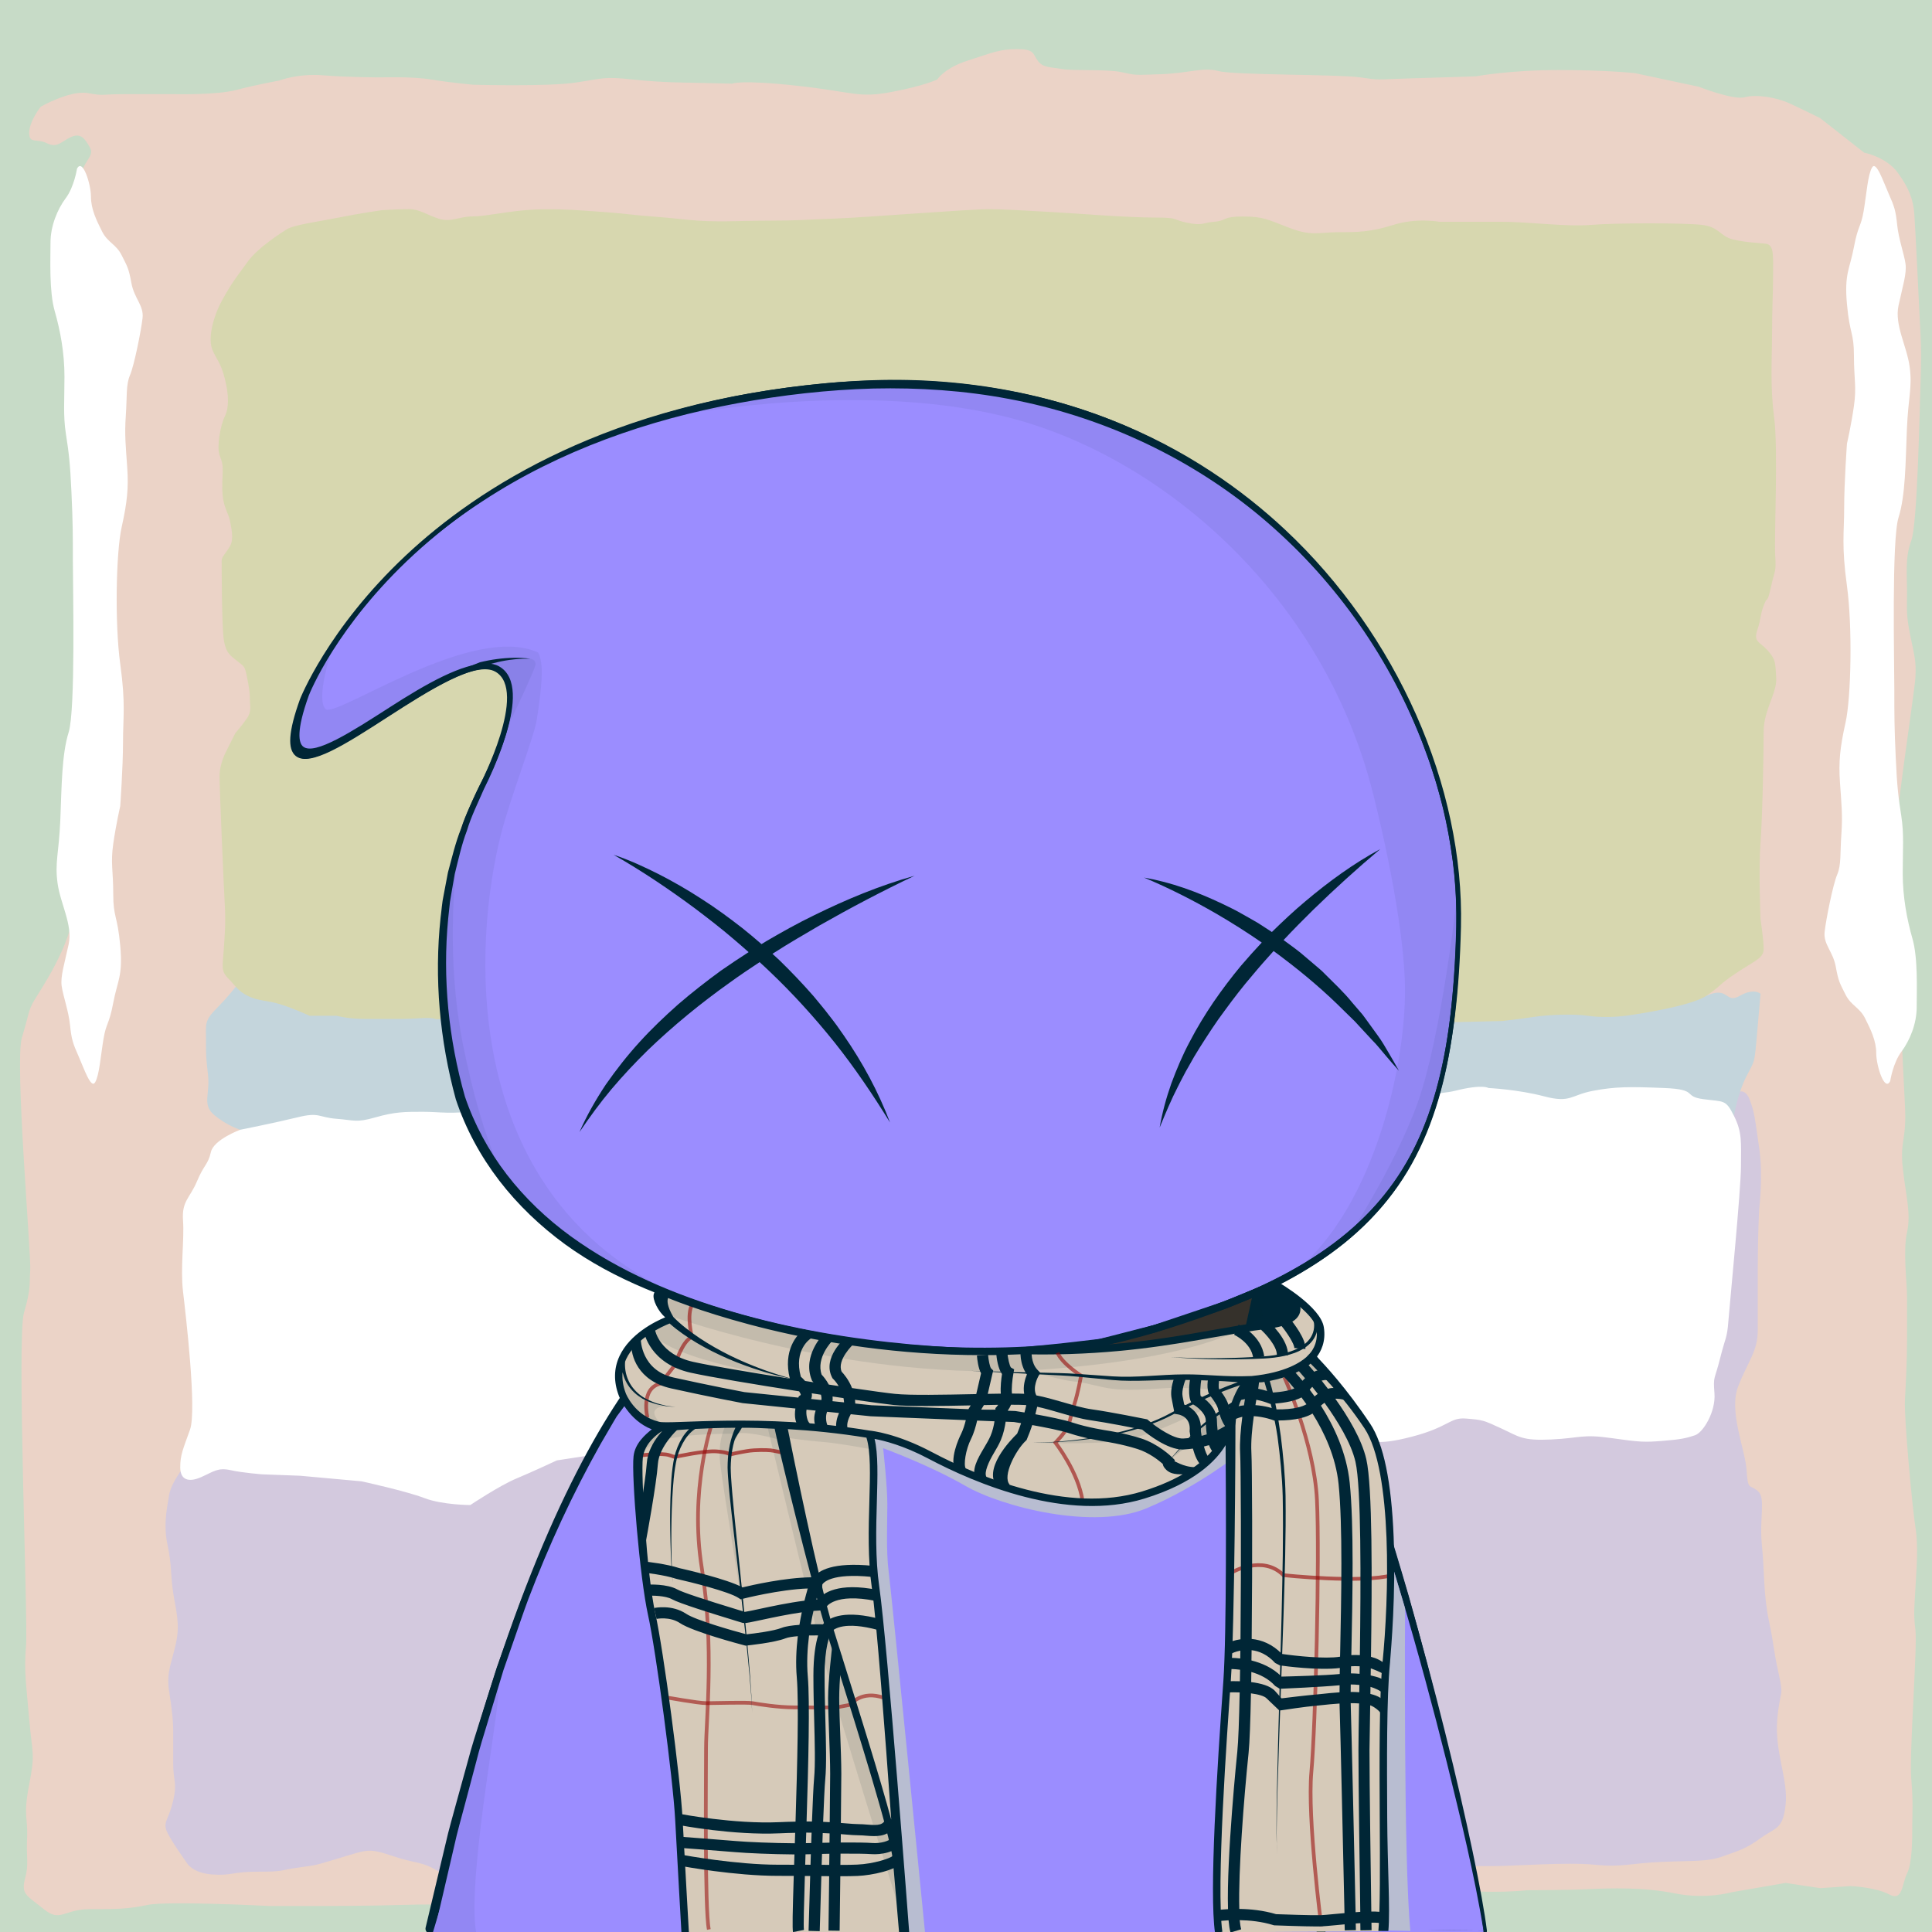 <svg xmlns="http://www.w3.org/2000/svg" xmlns:xlink="http://www.w3.org/1999/xlink" version="1.2" viewBox="0 0 520 520" fill="none">
<!-- Background / Rothko 2 --> <style type="text/css">
	.style-Background0{fill:#C7DBC7;}
	.style-Background1{fill:#EBD3C7;}
	.style-Background2{fill:#D3C9DE;}
	.style-Background3{fill:#C4D5DC;}
	.style-Background4{fill:#FFFFFF;}
	.style-Background5{fill:#D7D7AF;}
</style>
<g id="Слой_8">
</g>
<g id="Слой_7">
	<g>
		<rect x="-0.31" y="-2.25" class="style-Background0" width="522.57" height="524.83"/>
		<path class="style-Background1" d="M10.96,28.72c0,0,7.88-4.5,12.67-3.66s3.1,0.28,9.85,0.28s13.8,0,13.8,0s10.98,0.28,16.33-1.13
			s11.54-2.53,11.54-2.53s5.07-1.97,11.83-1.41s15.49,0.56,15.49,0.56s8.45-0.28,13.51,0.56c5.07,0.84,11.26,1.41,11.26,1.41
			s19.99,0.56,27.59-0.56c7.6-1.13,7.6-1.69,15.49-0.84s14.92,0.84,14.92,0.84l11.83,0.28c0,0,1.97-1.13,17.46,0.56
			s16.33,3.38,25.34,1.69c9.01-1.69,12.39-3.38,12.39-3.38s1.97-3.1,8.17-5.07s8.45-3.1,13.23-3.1c4.79,0,4.22,1.13,5.63,3.1
			s3.38,1.69,6.48,2.25c3.1,0.56,12.11,0,16.05,0.84s3.1,0.84,10.7,0.56c7.6-0.28,11.26-1.97,15.49-0.84
			c4.22,1.13,32.1,0.84,38.01,1.69c5.91,0.84,3.66,0.56,13.51,0.28c9.85-0.28,17.74-0.56,17.74-0.56s9.01-1.69,22.24-1.69
			s20.55,0.84,20.55,0.84l17.18,3.66c0,0,9.29,3.66,12.39,2.82s8.45,0,12.11,1.69s8.17,3.94,8.17,3.94l11.83,9.29
			c0,0,5.91,1.13,9.01,5.35s4.22,7.32,4.5,11.26s1.13,21.68,1.41,27.31c0.28,5.63,0.56,8.73,0.28,17.18s-0.84,38.86-2.53,43.36
			c-1.69,4.5-1.13,9.01-1.13,13.8s-0.28,5.91,0.84,11.54c1.13,5.63,1.69,7.04,1.41,11.54c-0.28,4.5-6.19,41.95-5.63,48.15
			c0.56,6.19,0.84,13.23,0.84,18.3s1.41,38.86,1.97,48.43s-1.41,9.57-0.56,17.18s2.25,12.11,1.13,17.18c-1.13,5.07,0,13.51,0,17.46
			s0,6.48,0,11.54c0,5.07-0.28,11.26-0.56,16.05c-0.28,4.79,1.97,29,2.82,34.35c0.84,5.35,0.28,10.98,0,16.33s-0.56,6.76,0,11.26
			c0.56,4.5-1.69,33.22-1.13,39.98c0.56,6.76,0.28,9.01,0.28,12.67s0,10.14-1.41,12.95c-1.41,2.82-1.13,7.6-4.79,5.63
			c-3.66-1.97-10.42-2.25-10.42-2.25l-8.17,0.56l-9.29-1.41l-14.64,2.53c0,0-6.76,1.97-15.2,0.28s-17.18-1.41-23.37-1.13
			s-16.33,0.28-16.33,0.28s-9.57,1.13-20.84-0.28s-23.65-1.41-23.65-1.41s-18.3,3.1-27.03,4.5c-8.73,1.41-11.54,1.13-19.71,0.56
			c-8.17-0.56-8.73-0.56-16.05-0.56s-4.5-0.84-14.08-0.56s-20.27,1.41-20.27,1.41s-45.61,1.97-50.4,1.97s-11.26,0-21.96,0
			s-23.09,0.84-29,0.84c-5.91,0-24.5,0.84-36.04-0.84s-12.67-1.97-22.81-1.69C99.08,513,86.69,513,86.69,513H72.62
			c0,0-27.59-1.41-32.94-0.28c-5.35,1.13-8.45,1.13-15.49,1.13s-7.88,3.66-12.39,0s-6.19-3.94-5.07-8.17
			c1.13-4.22,0.28-5.35,0.56-10.98s-1.13-5.63,0.56-14.36s0.84-7.88,0-17.74s-1.41-12.67-0.84-19.71
			c0.56-7.04-2.53-82.78-0.56-89.54c1.97-6.76,1.41-7.6,1.69-11.54c0.28-3.94-4.22-56.03-2.25-62.51c1.97-6.48,1.69-7.32,3.38-10.14
			c1.69-2.82,10.14-15.2,10.42-24.21s3.94-75.46,3.94-75.46l-0.28-80.53c0,0-2.82-34.63-1.97-40.26s4.22-6.48,2.82-9.01
			c-1.41-2.53-2.53-3.94-5.07-2.82s-3.66,3.1-6.48,1.69s-4.79,0.28-4.79-2.82S10.96,28.72,10.96,28.72z"/>
		<path class="style-Background2" d="M51.88,391.93c0,0-5.63,6.01-6.38,10.51c-0.75,4.5-1.5,8.26-0.38,13.51c1.13,5.26,0.75,7.88,1.5,12.76
			c0.75,4.88,1.88,8.26,0.75,13.51c-1.13,5.26-2.63,7.88-1.88,12.76c0.75,4.88,1.13,7.88,1.13,11.26c0,3.38,0,4.13,0,8.63
			c0,4.5,1.13,4.88,0,9.76c-1.13,4.88-2.63,5.63-1.88,7.88c0.75,2.25,5.63,9.01,5.63,9.01s1.5,2.63,6.76,3
			c5.26,0.38,5.26-0.75,12.39-0.75s5.63-0.38,10.89-1.13c5.26-0.75,3.75-0.38,11.26-2.63c7.51-2.25,7.51-2.63,14.27-0.38
			s7.51,1.13,12.76,4.5s0.38,2.25,12.01,4.5c11.64,2.25,12.39,3,21.02,1.88c8.63-1.13,6.01-1.13,13.51-0.75
			c7.51,0.38,16.52,0.38,16.52,0.38s9.01-1.13,18.77-1.13c9.76,0,8.63-1.13,19.52,0c10.89,1.13,13.14,0.75,22.15,0.38
			c9.01-0.38,12.01,1.88,18.77-1.13c6.76-3,10.89-5.26,10.89-5.26s0.38-4.5,8.63-4.5s12.01-1.88,15.77,0.38
			c3.75,2.25,3,4.5,9.76,5.26c6.76,0.75,7.88,0.38,18.02,1.13c10.14,0.75,14.27,1.88,20.65,0c6.38-1.88,7.13-3.75,12.01-4.13
			c4.88-0.38,4.88-0.75,12.39,0c7.51,0.75,15.02,1.13,15.02,1.13s10.89,0,17.27,0s20.27-1.13,27.78-0.38s9.39-0.38,18.02-0.75
			c8.63-0.38,12.39,0,16.52-1.5s6.01-1.88,10.14-4.88s6.01-2.25,6.76-9.01c0.75-6.76-3-14.27-2.25-22.9
			c0.75-8.63,1.88-5.63,0.38-12.39c-1.5-6.76-1.13-7.13-2.63-14.27s-1.13-12.76-1.88-20.27c-0.75-7.51,1.13-12.76-1.13-14.64
			s-2.63,0-3-5.63c-0.38-5.63-4.88-15.77-2.25-22.52c2.63-6.76,5.26-9.39,5.26-15.02s0-7.88,0-16.52c0-8.63,0.38-16.14,0.38-16.14
			s1.13-9.01,0-16.52c-1.13-7.51-1.13-9.39-2.63-13.14s-4.5-1.88-6.01,1.88c-1.5,3.75-22.52,81.46-22.52,81.46l-93.48-1.5
			l-229.75-4.88L51.88,391.93z"/>
		<path class="style-Background3" d="M66.7,261.29c0,0-3.94,5.63-7.88,9.57s-3.38,4.5-3.38,9.01c0,4.5,0,4.5,0.56,9.57
			c0.56,5.07-1.69,7.88,1.69,10.7c3.38,2.82,6.95,3.94,6.95,3.94l266.73,21.4l135.34-25.15c0,0,0.94-5.82,3.19-10.32
			c2.25-4.5,2.25-3.38,2.82-9.57c0.56-6.19,1.13-12.95,1.13-12.95s-1.69-1.69-5.63,0.56c-3.94,2.25-2.82-2.82-9.01,0
			c-6.19,2.82-99.67,3.94-99.67,3.94s-24.78,5.63-29.85,5.63c-5.07,0-11.26,0.56-20.27,0c-9.01-0.56-10.7,0-21.4-0.56
			c-10.7-0.56-29.85-2.25-29.85-2.25l-81.09-11.83L66.7,261.29z"/>
		<path class="style-Background4" d="M20.72,45.42c0,0-0.75,4.88-3,7.88s-4.13,7.51-4.13,12.01s-0.38,13.14,1.13,18.4s2.63,11.26,2.63,17.64
			s-0.38,10.51,0.38,15.39c0.75,4.88,1.13,7.51,1.5,15.77c0.38,8.26,0.38,11.26,0.38,18.4c0,7.13,0.75,40.17-1.13,46.18
			c-1.88,6.01-1.88,14.64-2.25,23.65c-0.38,9.01-1.5,11.26-0.75,16.89c0.75,5.63,4.13,11.26,3,16.52
			c-1.13,5.26-2.25,8.63-1.88,11.26s1.88,6.76,2.25,10.51c0.38,3.75,0.75,4.88,2.25,8.26c1.5,3.38,3.38,9.01,4.5,7.13
			c1.13-1.88,1.5-7.13,2.25-11.64s1.5-3.75,2.63-9.76c1.13-6.01,2.63-7.13,1.88-15.39c-0.75-8.26-1.88-7.51-1.88-13.89
			s-0.75-8.26,0-13.51s1.88-10.14,1.88-10.14s0.75-10.51,0.75-17.27s0.75-10.14-0.75-21.02s-1.13-30.03,0.38-36.79
			c1.5-6.76,1.88-10.51,1.5-16.14c-0.38-5.63-0.75-8.63-0.38-13.89s0-8.26,1.13-10.89c1.13-2.63,3-12.01,3.38-15.39
			s-2.25-5.26-3-9.39c-0.75-4.13-1.13-4.5-2.63-7.51c-1.5-3-3.75-3.38-5.26-6.38s-3-6.01-3-9.39S22.22,42.42,20.72,45.42z"/>
		<path class="style-Background4" d="M508.75,290.97c0,0,0.75-4.88,3-7.88c2.25-3,4.13-7.51,4.13-12.01s0.38-13.14-1.13-18.4
			c-1.5-5.26-2.63-11.26-2.63-17.64s0.38-10.51-0.38-15.39c-0.75-4.88-1.13-7.51-1.5-15.77c-0.38-8.26-0.38-11.26-0.38-18.4
			s-0.75-40.17,1.13-46.18c1.88-6.01,1.88-14.64,2.25-23.65s1.5-11.26,0.75-16.89c-0.75-5.63-4.13-11.26-3-16.52
			c1.13-5.26,2.25-8.63,1.88-11.26c-0.38-2.63-1.88-6.76-2.25-10.51c-0.38-3.75-0.75-4.88-2.25-8.26s-3.38-9.01-4.5-7.13
			c-1.13,1.88-1.5,7.13-2.25,11.64s-1.5,3.75-2.63,9.76c-1.13,6.01-2.63,7.13-1.88,15.39s1.88,7.51,1.88,13.89
			c0,6.38,0.75,8.26,0,13.51c-0.75,5.26-1.88,10.14-1.88,10.14s-0.75,10.51-0.75,17.27s-0.75,10.14,0.75,21.02
			s1.13,30.03-0.38,36.79s-1.88,10.51-1.5,16.14c0.38,5.63,0.75,8.63,0.38,13.89c-0.38,5.26,0,8.26-1.13,10.89
			c-1.13,2.63-3,12.01-3.38,15.39c-0.38,3.38,2.25,5.26,3,9.39c0.75,4.13,1.13,4.5,2.63,7.51c1.5,3,3.75,3.38,5.26,6.38
			c1.5,3,3,6.01,3,9.39C504.99,286.84,507.25,293.98,508.75,290.97z"/>
		<path class="style-Background5" d="M76.84,61.94c0,0-7.32,4.5-10.14,8.45c-2.82,3.94-3.94,5.07-6.76,10.14S56,91.23,57.13,94.04
			s2.25,3.38,3.38,7.88c1.13,4.5,1.13,7.88,0,10.14c-1.13,2.25-2.25,8.17-1.41,10.42c0.84,2.25,0.84,2.82,0.84,4.5
			c0,1.69-0.28,3.38,0,6.48s1.69,5.07,1.97,6.76s1.13,4.79,0,6.76c-1.13,1.97-2.25,2.82-2.25,3.94c0,1.13,0,17.18,0.56,21.12
			c0.56,3.94,1.97,4.5,3.66,5.91c1.69,1.41,1.97,1.13,2.53,3.94c0.56,2.82,0.84,4.22,0.84,6.19s0.56,3.38-0.84,5.35
			s-3.1,3.94-3.1,3.94l-2.53,5.07c0,0-1.69,3.1-1.69,6.48c0,3.38,1.13,29.85,1.41,34.63c0.28,4.79,0,7.88-0.28,12.11
			s-0.84,5.63,1.13,7.6s2.53,3.38,5.35,4.79c2.82,1.41,5.07,1.13,8.73,2.25c3.66,1.13,7.88,3.1,7.88,3.1h7.32
			c0,0,2.82,0.84,7.6,0.84s6.76,0,10.14,0s7.32-0.56,8.73,0s25.06-1.97,31.82-0.56c6.76,1.41,17.74,1.41,17.74,1.41h16.05
			c0,0,44.77,1.69,52.09,1.13c7.32-0.56,12.11-0.84,17.74-1.13s10.98-0.56,19.43-0.56c8.45,0,23.09-0.28,23.09-0.28
			s15.49-0.56,25.62-0.56c10.14,0,13.8-0.84,22.52,0.28c8.73,1.13,6.48,3.38,16.89,2.25c10.42-1.13,17.74-1.13,17.74-1.13h14.92
			l11.54-0.28c0,0,5.07-0.56,8.73-1.13c3.66-0.56,10.42-0.84,14.36-0.28c3.94,0.56,7.88,0.28,10.14,0
			c2.25-0.28,17.46-2.53,21.68-5.35c4.22-2.82,3.1-2.82,8.17-6.19c5.07-3.38,7.32-3.94,7.32-6.48c0-2.53-0.84-7.88-0.84-7.88
			s-0.56-13.23,0-20.84s0.84-24.21,0.84-29.85c0-5.63,3.66-10.42,3.38-14.36c-0.28-3.94,0-4.79-2.25-7.32
			c-2.25-2.53-3.94-2.25-2.82-5.63c1.13-3.38,0.56-3.38,1.69-6.48c1.13-3.1,0.84,0,1.97-5.07c1.13-5.07,1.41-3.66,1.13-8.73
			c-0.28-5.07,0.84-28.44-0.28-36.88s-0.56-15.77-0.56-22.52c0-6.76,0.28-10.98,0.28-16.05c0-5.07,0.28-7.88-1.97-8.17
			c-2.25-0.28-5.07-0.28-8.73-1.13c-3.66-0.84-3.66-3.38-8.45-3.94c-4.79-0.56-23.09-0.56-29.85,0c-6.76,0.56-16.61-0.84-24.21-0.84
			s-16.61,0-16.61,0s-6.19-1.13-12.39,0.84c-6.19,1.97-9.85,1.97-14.92,1.97c-5.07,0-7.04,1.13-12.95-1.13
			c-5.91-2.25-7.04-3.1-12.67-3.1s-4.22,1.13-7.6,1.41c-3.38,0.28-3.1,1.13-7.32,0.28c-4.22-0.84-1.97-1.41-8.73-1.41
			c-6.76,0-17.74-0.84-17.74-0.84s-20.84-1.41-26.75-1.41s-33.51,2.25-41.67,2.53c-8.17,0.28-9.57,0.56-17.74,0.56
			c-8.17,0-14.64,0.56-22.24-0.28c-7.6-0.84-10.42-0.84-15.2-1.41c-4.79-0.56-14.08-1.13-14.08-1.13s-7.88-0.56-14.08,0
			c-6.19,0.56-10.98,1.69-14.36,1.69s-5.63,1.69-9.01,0.56s-5.07-2.53-7.88-2.53s-7.32,0.28-7.32,0.28s-5.91,0.84-11.54,1.97
			C85.57,59.69,78.53,60.54,76.84,61.94z"/>
		<path class="style-Background4" d="M64.64,304.08c0,0-7.13,2.63-7.88,6.01c-0.75,3.38-1.88,3.38-3.75,7.88c-1.88,4.5-4.13,5.26-3.75,10.51
			s-0.75,12.76,0,19.15c0.75,6.38,3.75,31.91,1.88,37.17c-1.88,5.26-2.63,6.76-2.63,10.14s2.25,4.13,5.63,2.63
			c3.38-1.5,4.5-2.63,7.88-1.88c3.38,0.75,8.63,1.13,8.63,1.13l10.14,0.38l16.52,1.5c0,0,12.01,2.63,16.89,4.5
			c4.88,1.88,12.39,1.88,12.39,1.88s7.88-5.26,12.39-7.13c4.5-1.88,10.89-4.88,10.89-4.88l9.76-1.5c0,0,0.38,2.25,10.14,1.13
			c9.76-1.13,11.64-2.63,16.14-1.13s7.51,1.88,12.01,2.25c4.5,0.38,22.9,3,29.66,1.5c6.76-1.5,7.88-0.75,12.76-3
			c4.88-2.25,7.51-3,12.01-4.5s12.39-3,16.52-2.63c4.13,0.38,4.13,0,13.51,0.38c9.39,0.38,9.39,0.38,22.52,0.38
			c13.14,0,10.14-2.25,21.02,0c10.89,2.25,12.76,4.5,20.65,3.75c7.88-0.75,4.88-1.5,14.27-1.88c9.39-0.38,9.01,1.5,19.15-1.13
			c10.14-2.63,10.14-5.26,14.64-4.88c4.5,0.38,4.5,0.38,9.39,2.63c4.88,2.25,5.63,3.38,13.51,3c7.88-0.38,8.26-1.5,16.14-0.38
			c7.88,1.13,9.01,1.13,13.89,0.75c4.88-0.38,6.38-0.75,8.63-1.5s5.63-6.38,5.26-11.26c-0.38-4.88,0-3.38,1.5-9.39
			c1.5-6.01,1.88-5.26,2.25-10.14c0.38-4.88,3.38-35.29,3.38-41.67s0.38-9.01-1.88-13.51c-2.25-4.5-2.63-3.75-8.26-4.5
			s-1.13-2.63-10.51-3c-9.39-0.38-13.14-0.38-19.15,0.75c-6.01,1.13-6.01,3.38-13.14,1.5c-7.13-1.88-15.02-2.25-15.02-2.25
			s-1.5-1.13-9.01,0.75c-7.51,1.88-30.03,0.75-36.42,1.13c-6.38,0.38-16.14,1.88-21.02,0.38s-9.39-1.88-12.76-0.38
			s-8.26,1.88-11.64,1.5c-3.38-0.38-9.76-1.88-9.76-1.88s-12.01-0.38-16.52,0.38c-4.5,0.75-10.51,0.75-14.27,1.13
			c-3.75,0.38-16.52,0-23.65,0c-7.13,0-12.01,0.38-21.4,0c-9.39-0.38-11.64-1.5-19.9,0.75c-8.26,2.25-13.51,3.38-17.27,3.38
			s-8.26-0.38-12.76-0.75c-4.5-0.38-21.77-2.25-28.91-0.75c-7.13,1.5-4.5-0.75-14.64,0.38c-10.14,1.13-12.01,0.38-16.89,0.38
			c-4.88,0-7.51,0-12.76,1.5c-5.26,1.5-5.63,0.75-10.51,0.38c-4.88-0.38-4.5-1.88-10.51-0.38
			C74.02,302.21,64.64,304.08,64.64,304.08z"/>
	</g>
</g>


<!-- Type / Violet Body --> <path d="M399.34 520.56L115.79 519.97C115.53 519.97 115.28 519.85 115.12 519.65C114.96 519.45 114.89 519.18 114.95 518.93C146.9 373.14 188.1 352.75 189.84 351.95C189.94 351.9 190.06 351.87 190.17 351.87L337.22 347.77C337.3 347.76 337.43 347.78 337.52 347.82C338.16 348.04 353.31 353.7 367.93 394.63C383.16 437.26 397.96 501.19 400.2 519.6C400.23 519.85 400.15 520.09 399.99 520.27C399.82 520.45 399.58 520.56 399.34 520.56ZM116.85 518.26L398.36 518.84C395.76 499.32 381.24 437.01 366.31 395.2C352.74 357.21 338.58 350.15 337.08 349.49L190.41 353.58C187.69 355.04 147.59 378.75 116.85 518.26Z" fill="#002636"/>
<path d="M399.34 519.7C397 500.37 381.76 435.92 367.12 394.91C352.47 353.9 337.24 348.63 337.24 348.63L190.19 352.73C190.19 352.73 148.01 372.06 115.79 519.11L399.34 519.7Z" fill="#9B8DFF"/>
<path d="M397.72 508.23C397.06 504.42 396.32 500.64 395.57 496.85C394.04 489.28 392.42 481.73 390.66 474.21C387.12 459.18 383.29 444.22 379.1 429.35C376.94 421.93 374.75 414.52 372.36 407.17C370.01 399.81 367.49 392.49 364.57 385.29C361.64 378.11 358.29 371.06 354.07 364.47C351.98 361.17 349.63 358.02 347.01 355.08C345.68 353.62 344.3 352.21 342.76 350.94C341.2 349.65 339.69 348.48 337.59 347.58C337.49 347.54 337.38 347.51 337.26 347.52H337.2C312.69 348.2 288.19 349.19 263.69 350.02C251.44 350.47 239.19 350.88 226.93 351.24C214.68 351.61 202.43 352.04 190.17 352.29H190.15C190.1 352.29 190.05 352.3 190 352.33C188.22 353.29 186.66 354.44 185.14 355.68L182.91 357.58C182.2 358.24 181.52 358.94 180.82 359.62C180.14 360.31 179.41 360.97 178.77 361.69L176.85 363.88L174.93 366.07C174.31 366.82 173.74 367.6 173.14 368.36C171.97 369.91 170.75 371.42 169.62 372.99L166.37 377.81L164.74 380.22C164.22 381.04 163.74 381.88 163.24 382.71L160.27 387.71C152.59 401.18 146.31 415.38 140.61 429.77C139.21 433.38 137.97 437.05 136.64 440.68L134.67 446.14L133.69 448.87L132.81 451.64L129.31 462.71C128.14 466.4 126.95 470.08 125.97 473.83L122.88 485.02C121.88 488.76 120.77 492.47 119.93 496.25L114.55 518.84C114.53 518.93 114.52 519.03 114.52 519.12C114.52 519.8 115.07 520.36 115.75 520.37H115.78C132.24 520.07 151.62 520.35 186.94 520.57C210.64 520.72 234.41 520.65 258.04 520.48L399.43 519.78C399.03 515.84 398.39 512.02 397.72 508.23ZM257.08 518.33C233.46 518.06 209.96 518.07 186.41 517.94C163.39 517.82 140.4 517.83 117.37 517.85L122.26 496.83C123.08 493.06 124.16 489.35 125.14 485.62L128.11 474.43C129.04 470.68 130.19 467 131.32 463.31L134.68 452.24L135.52 449.47L136.47 446.74L138.37 441.28C139.65 437.64 140.86 433.98 142.21 430.37C147.71 415.97 154.06 402.17 161.61 388.72L164.52 383.73C165.01 382.9 165.48 382.06 165.99 381.24L171.09 374.37C172.2 372.8 174.06 370.75 175.21 369.21C175.8 368.45 176.36 367.66 176.97 366.92L178.86 364.74L180.75 362.56C181.39 361.84 182.09 361.19 182.76 360.5C183.44 359.83 184.11 359.13 184.8 358.47L186.97 356.59C188.43 355.37 190.55 354.68 192.16 353.79L192.89 353.47C205.14 353.04 214.75 352.48 227 352.16C239.25 351.84 251.51 351.56 263.77 351.33C288.2 350.8 312.7 350.17 337.12 349.49C338.54 350.13 340.03 351.5 341.37 352.65C342.8 353.84 344.12 355.2 345.38 356.6C347.87 359.43 350.14 362.5 352.17 365.72C356.29 372.13 359.66 379.05 362.58 386.13C365.5 393.22 368.05 400.48 370.44 407.81C372.87 415.12 375.1 422.5 377.29 429.88C381.66 444.66 385.71 459.55 389.45 474.51C391.28 482 393.15 489.48 394.83 497.01C396.51 504.49 398.1 512.18 399.28 519.61L257.08 518.33Z" fill="#002636"/>
<path opacity="0.06" d="M185.38 358.16C185.38 358.16 224.37 378.66 278.59 378.01C278.59 378.01 308.94 379.99 341.45 352.73C341.45 352.73 339.4 350.62 337.08 349.49C334.74 348.36 197.65 351.87 193.25 353.24C188.85 354.62 185.38 358.16 185.38 358.16Z" fill="#002636"/>
<path opacity="0.09" d="M200.36 355.58C200.36 355.58 246.35 373.25 281.94 368.65C317.53 364.05 334.95 349.77 334.95 349.77L298.88 360.42L281.69 364.78L257.46 364.02L234.73 361.88L200.36 355.58Z" fill="#002636"/>
<path d="M81.22 188.89C81.22 188.89 109.73 114.29 222.61 104.14C335.49 93.99 394.07 183.82 392.51 249.82C390.95 315.82 372.2 343.17 293.7 362.3C293.7 362.3 284.52 363.86 277.49 364.16C270.46 364.45 150.95 367.97 124.58 297.67C124.58 297.67 108.96 252.56 129.66 211.94C129.66 211.94 143.71 185.46 134.14 179.99C120.69 172.31 66.38 230.29 81.22 188.89Z" fill="#9B8DFF"/>
<path d="M81.1 188.84C83.5 183.13 86.65 177.79 90.11 172.67C93.58 167.56 97.42 162.7 101.57 158.13C109.91 149.02 119.34 140.89 129.62 134.02C134.72 130.51 140.12 127.49 145.57 124.56C151.09 121.77 156.7 119.14 162.48 116.91C174 112.39 185.96 108.96 198.11 106.58C210.27 104.25 222.59 102.76 235 102.33C247.4 101.91 259.86 102.85 272.06 105.2C284.25 107.56 296.19 111.33 307.42 116.66C318.65 121.95 329.2 128.67 338.75 136.58C357.79 152.48 372.74 173.1 382.19 195.95C383.42 198.79 384.4 201.72 385.48 204.62C386.39 207.58 387.44 210.49 388.17 213.5C389.85 219.45 391.02 225.54 391.91 231.66C392.76 237.79 393.05 243.99 392.99 250.18C392.85 256.35 392.55 262.53 392.01 268.69C390.91 280.98 388.73 293.33 384.02 304.87C381.66 310.62 378.65 316.13 374.9 321.11C371.17 326.11 366.76 330.58 361.92 334.5C352.2 342.33 340.96 347.99 329.43 352.47C317.89 357.02 290.25 366.55 269.44 364.52C261.26 364.49 253.09 364.08 244.94 363.39C228.65 361.97 212.42 359.33 196.65 354.77C180.94 350.16 165.5 344.64 152.11 334.92C145.45 330.05 139.39 324.3 134.35 317.73C129.31 311.15 125.32 303.81 122.68 295.87C118.34 279.98 116.84 263.37 118.58 247.01C118.86 244.97 118.96 242.92 119.41 240.9L120.56 234.84C121.64 230.87 122.56 226.86 124.09 223.04C125.33 219.12 127.26 215.46 128.94 211.72C130.81 208.14 132.47 204.44 133.88 200.65C135.25 196.86 136.43 192.95 136.74 188.98C136.88 187.01 136.75 184.98 135.98 183.24C135.21 181.51 133.59 180.21 131.68 180.06C129.76 179.88 127.77 180.37 125.88 181C123.98 181.64 122.13 182.47 120.32 183.38C116.7 185.2 113.2 187.28 109.75 189.44C102.83 193.71 96.16 198.44 88.84 202.1C86.99 202.97 85.1 203.81 83.03 204.1C82.02 204.22 80.87 204.22 79.97 203.55C79.05 202.91 78.71 201.79 78.6 200.77C78.39 198.69 78.84 196.66 79.31 194.68C79.77 192.71 80.41 190.77 81.1 188.84ZM81.34 188.93C80.67 190.85 80.04 192.78 79.56 194.75C79.1 196.71 78.68 198.74 78.9 200.73C79.01 201.7 79.35 202.71 80.15 203.26C80.92 203.84 81.99 203.85 82.96 203.73C84.94 203.44 86.82 202.6 88.64 201.73C95.88 198.05 102.53 193.28 109.43 188.96C112.88 186.79 116.34 184.63 119.98 182.74C121.8 181.8 123.66 180.93 125.6 180.24C127.54 179.56 129.59 179 131.75 179.17C133.95 179.29 135.97 180.85 136.86 182.82C137.77 184.8 137.92 186.98 137.81 189.05C137.55 193.22 136.4 197.21 135.07 201.09C133.7 204.96 132.08 208.73 130.24 212.4C128.65 216.11 126.81 219.72 125.66 223.6C124.22 227.38 123.38 231.34 122.39 235.25L121.36 241.21C121.16 242.2 121.04 243.2 120.95 244.21L120.63 247.22C119.08 263.28 120.73 279.67 125.13 295.14C127.66 302.62 131.54 309.8 136.41 316.13C141.29 322.47 147.17 328.05 153.67 332.78C166.72 342.23 181.83 348.59 197.33 353.11C212.86 357.65 228.93 360.35 245.08 361.83C253.16 362.55 261.27 362.99 269.37 363.05C273.43 363.07 277.47 363.07 281.46 362.7C285.47 362.34 289.5 361.8 293.48 361.16L293.4 361.18C305.34 358.25 317.23 355.02 328.69 350.61C340.15 346.27 351.27 340.8 360.86 333.21C365.64 329.42 369.99 325.08 373.69 320.22C377.41 315.38 380.4 309.99 382.76 304.35C387.47 293.03 389.72 280.81 390.89 268.59C391.47 262.47 391.81 256.32 391.99 250.16C392.09 244.02 391.84 237.87 391.04 231.77C390.18 225.69 389.12 219.61 387.39 213.71C386.65 210.72 385.59 207.83 384.68 204.9C383.6 202.02 382.6 199.11 381.37 196.29C371.93 173.57 356.78 153.28 337.75 137.79C318.68 122.32 295.71 111.92 271.64 107.39C259.6 105.1 247.31 104.3 235.06 104.57C222.81 104.91 210.56 106.3 198.49 108.53C174.39 112.99 150.73 121.25 130.1 134.75C119.76 141.42 110.24 149.38 101.92 158.45C97.76 162.99 93.9 167.81 90.41 172.88C86.93 177.95 83.75 183.28 81.34 188.93Z" fill="#002636"/>
<path opacity="0.06" d="M88.84 176.45C88.84 176.45 85.13 187.91 87.55 190.81C89.97 193.71 127.09 167.41 144.84 175.64C144.84 175.64 145.72 176.93 145.81 180.32C145.89 183.47 145.25 189.03 144.44 193.88C143.63 198.72 137.34 214.68 134.84 224.54C127.26 254.39 124.35 317.33 176.15 345.41L170.34 343.8L151.78 333.79L134.84 316.04L125.8 301.19L122.73 290.38L119.34 274.56L119.02 260.52L119.83 243.9L122.25 231.31L125.96 219.69L130.32 210.17L134.19 202.59L136.21 195.65L137.81 189.06L136.85 183.71L134.51 180.4L127.65 179.75L123.53 181.44L112 187.18L99.65 195.01L94.57 198.08L86.9 202.36L81.82 203.09L79.88 201.07C79.88 201.07 79.07 196.39 79.32 196.23C79.57 196.07 81.66 188.24 81.66 188.24C81.66 188.24 84.65 182.91 84.81 182.67C84.97 182.43 88.84 176.45 88.84 176.45Z" fill="#002636"/>
<path opacity="0.06" d="M127.65 179.76L131.93 178.07L137.3 177.24L142.82 177.31C142.82 177.31 144.2 177.48 144.14 178.82C144.08 180.15 136.94 194.98 136.94 194.98L137.42 189.84L136.88 184.15L134.52 180.42L130.92 178.96L127.65 179.76Z" fill="#002636"/>
<path d="M129.14 178.26C130.64 177.89 132.15 177.6 133.67 177.4C135.19 177.19 136.72 177.07 138.25 177.05C139.78 177 141.3 177.13 142.81 177.3C141.29 177.28 139.78 177.3 138.27 177.48C136.77 177.64 135.28 177.89 133.82 178.24C132.36 178.58 130.91 178.99 129.5 179.49C128.1 179.98 124.43 181.25 124.22 180.83C124.01 180.41 123.29 180.53 129.14 178.26Z" fill="#002636"/>
<path opacity="0.06" d="M392.23 240.84C392.23 240.84 387.94 279.32 381.48 297.08C375.02 314.84 361.9 334.5 361.9 334.5L368.34 327.5L375.6 319.59L381.41 309.1L385.93 297.8L389 287.15L390.78 275.21L391.75 262.14L392.56 248.58L392.23 240.84Z" fill="#002636"/>
<path opacity="0.06" d="M124.08 223.05C124.08 223.05 118.78 251.73 124.59 281.02C130.4 310.31 137.66 320.72 137.66 320.72L131.73 312.37L125.8 301.19L121.32 287.43L119.38 272.54L119.02 255.96L119.83 243.9L124.08 223.05Z" fill="#002636"/>
<path d="M199.14 517.66L199.13 520.65L116.44 520.37L118.32 514.06L181.39 513.97L199.14 517.66Z" fill="#9B8DFF"/>
<path opacity="0.06" d="M133.67 455.57C136.39 450.53 125.3 504.75 128.2 520.4L116.44 520.38C116.44 520.37 130.95 460.61 133.67 455.57Z" fill="#002636"/>
<path d="M399.24 519.61L399.34 520.56L356.71 520.49L356.75 519.3L356.76 518.98L399.24 519.61Z" fill="#9B8DFF"/>
<path opacity="0.06" d="M339.09 393.12C339.09 393.12 346.08 402.06 352.37 424.33C358.66 446.6 364.63 500.98 365.6 517.93L365.63 520.53L356.66 520.48L355.92 516.88V508.65L355.44 489.69L354.15 471.54L351.97 451.45L348.34 431.12L344.87 414.58L341.8 401.83L339.09 393.12Z" fill="#002636"/>
<path d="M352.49 465.23C353 471.32 353.55 477.41 353.83 483.52C354.25 489.62 354.46 495.73 354.74 501.83C355.11 507.61 354.14 514.38 354.37 520.18L356.73 520.48C356.77 517.73 357.03 513.62 357.05 510.87C357.07 507.8 357.09 504.73 356.98 501.67L356.66 492.47C356.56 489.4 356.25 486.35 356.05 483.29C355.64 477.17 354.95 471.07 354.31 464.97C352.89 452.78 351.08 440.64 348.66 428.61C346.15 416.61 343.26 404.66 339.08 393.12C339.06 393.07 339 393.04 338.94 393.06C338.89 393.08 338.86 393.14 338.88 393.2C342.79 404.8 344.53 416.8 346.76 428.81C348.99 440.84 351.28 453.07 352.49 465.23Z" fill="#002636"/>
<path d="M201.84 517.99V520.65L354.39 520.49L354.34 518.85L223.06 515.56L201.84 517.99Z" fill="#9B8DFF"/>
<path opacity="0.06" d="M217.28 404.99C217.28 404.99 220.88 403.54 219.59 411.93C218.3 420.32 213.84 494.52 215.13 520.66H201.84L200.87 496.49L204.42 450.66L207.08 432.83L209.08 422L212.41 412.97L213.73 409.71L215.34 406.39L217.28 404.99Z" fill="#002636"/>
<path d="M201.81 519.11C201.81 518.62 201.8 518.13 201.81 517.64C201.89 504.85 202.12 492.05 202.84 479.26C203.59 466.48 204.06 453.7 205.71 441.01C206.52 434.66 207.49 428.33 209.03 422.12C209.8 419.02 210.66 415.93 211.76 412.93C212.3 411.43 212.93 409.96 213.66 408.54C214.03 407.84 214.43 407.14 214.9 406.51C215.36 405.89 215.91 405.23 216.58 404.96L216.62 404.94C216.67 404.92 216.7 404.86 216.68 404.81C216.66 404.76 216.6 404.73 216.55 404.75C215.7 405.06 215.2 405.72 214.69 406.35C214.19 406.99 213.77 407.68 213.38 408.39C212.61 409.81 211.94 411.28 211.37 412.78C210.21 415.78 209.27 418.86 208.43 421.96C206.75 428.16 205.64 434.52 204.69 440.86C202.83 453.57 201.56 466.35 200.61 479.15C199.67 491.95 198.97 504.79 199.16 517.65C199.17 518.13 199.19 518.62 199.2 519.11H201.81Z" fill="#002636"/>
<path opacity="0.06" d="M391.35 228.25L385.48 204.62L376.1 183.47L362.54 162.41L344.92 143.87L330.59 130.7L307.41 116.66L286.29 109.64L269.59 105.77L258.21 104.32L241.27 103.11L225.05 103.59L198.11 106.59L183.9 111.58C183.9 111.58 234.25 101.9 273.95 113.03C313.65 124.17 356.01 160.32 369.45 213.17C369.45 213.17 377.37 243.39 378.12 264.04C378.87 284.69 370.33 324.76 348.51 342.27L357.47 337.19L368.36 327.51L376.35 318.31L382.16 307.42L386.76 293.62L389.42 285.63L392.01 268.7L392.09 243.75L391.35 228.25Z" fill="#002636"/>
<path d="M345.88 142.56C323.42 121.53 283.79 97.62 222.63 103.13C164.14 108.39 128.68 131.24 109.23 149.49C88.13 169.28 80.77 188.11 80.7 188.3V188.31C77.65 196.83 77.3 201.65 79.62 203.49C83.41 206.5 93.08 200.27 104.27 193.05C115.6 185.75 128.09 177.78 133.34 180.79C142.26 185.89 129.3 211.01 129.16 211.27C108.57 251.67 123.89 297.05 124.05 297.52C147.52 360.12 244.02 364.55 270.82 364.55C274.57 364.55 276.96 364.46 277.59 364.44C284.58 364.15 293.79 362.6 293.92 362.57C369.4 345.18 391.58 318.82 393.22 249.47C394.12 211.7 375.98 170.74 345.88 142.56ZM391.94 249.44C391.09 285.36 385.18 306.63 371.54 322.86C357.31 339.79 333.28 351.65 293.67 361.3C293.58 361.32 284.45 362.86 277.54 363.15C272.42 363.37 151.7 367.56 125.27 297.09C125.11 296.64 109.97 251.78 130.31 211.87C130.89 210.78 144.35 185.08 134.36 179.37C133.4 178.82 132.28 178.58 131.01 178.58C124.37 178.58 115 183.85 104.76 190.45C94.88 196.81 84.66 203.39 81.61 200.96C80.39 199.99 79.66 196.82 83.1 187.23C83.52 186.15 111.84 114.4 222.76 104.42C283.47 98.96 322.74 122.66 345.02 143.51C374.84 171.44 392.82 212.03 391.94 249.44Z" fill="#002636"/>


<!-- Eyes / Crosses Eyes --> <path d="M220.57 249.09C228.9 244.35 237.4 239.87 246.13 235.72C236.8 238.33 227.81 242.07 219.11 246.35C214.74 248.47 210.49 250.83 206.3 253.29C205.85 253.56 205.41 253.84 204.96 254.11C203.24 252.61 201.49 251.14 199.7 249.72C196.19 246.99 192.61 244.36 188.86 241.97C185.14 239.55 181.29 237.33 177.35 235.31C173.39 233.33 169.37 231.45 165.16 230.07C172.82 234.44 180.08 239.33 187.08 244.52C190.55 247.16 194.01 249.8 197.31 252.64C198.72 253.83 200.11 255.04 201.49 256.27C198.98 257.88 196.5 259.54 194.05 261.24C190.11 264.11 186.27 267.11 182.57 270.29C178.92 273.53 175.38 276.89 172.1 280.51C168.81 284.12 165.8 287.97 163.02 291.96C160.33 296.02 157.91 300.26 155.97 304.69C158.69 300.68 161.51 296.81 164.59 293.14C167.68 289.49 170.95 286.01 174.35 282.67C181.22 276.06 188.61 270.02 196.38 264.49C199.02 262.58 201.72 260.75 204.45 258.96C205.31 259.75 206.17 260.53 207.01 261.34C213.31 267.32 219.16 273.76 224.6 280.55C230.03 287.36 234.92 294.6 239.55 302.12C236.42 293.86 232.17 285.99 227.11 278.69L225.19 275.96C224.55 275.05 223.84 274.19 223.17 273.31C221.83 271.53 220.38 269.84 218.97 268.12C216.04 264.77 212.97 261.54 209.78 258.44C209.16 257.86 208.54 257.29 207.91 256.72C208.03 256.64 208.15 256.56 208.27 256.49C212.29 253.9 216.43 251.51 220.57 249.09Z" fill="#002636"/>
<path d="M373.76 283.37C372.83 281.78 371.91 280.17 370.81 278.69L367.56 274.2C367.28 273.83 367.02 273.44 366.73 273.08L365.83 272.03L364.02 269.93C361.69 267.03 358.96 264.52 356.34 261.89C355.7 261.21 354.97 260.64 354.27 260.03L352.15 258.23L350.03 256.43C349.31 255.85 348.56 255.3 347.82 254.74C347.03 254.17 346.25 253.59 345.47 253.02C348.08 250.24 350.76 247.52 353.49 244.84C359.27 239.22 365.25 233.78 371.49 228.54C364.3 232.42 357.66 237.27 351.4 242.54C348.25 245.16 345.27 247.98 342.34 250.84L342.33 250.85C341.11 250.05 339.88 249.24 338.65 248.46C337.05 247.52 335.43 246.62 333.82 245.71C332.22 244.78 330.52 244.02 328.87 243.2C322.19 240.03 315.18 237.45 307.91 236.2C314.69 239.03 321.16 242.34 327.42 245.95C331.58 248.38 335.66 250.95 339.6 253.69C337.69 255.72 335.84 257.8 334.02 259.92C331.39 263.08 328.91 266.37 326.58 269.76C324.28 273.17 322.12 276.69 320.23 280.35C318.28 283.97 316.69 287.79 315.26 291.63C313.89 295.5 312.82 299.48 312.12 303.49C313.68 299.71 315.22 295.98 317.07 292.4C317.5 291.49 318 290.61 318.45 289.72C318.91 288.83 319.38 287.94 319.9 287.08L321.38 284.46L322.95 281.89C325.11 278.51 327.26 275.14 329.68 271.94C332.04 268.71 334.48 265.53 337.1 262.49C338.94 260.27 340.85 258.11 342.79 255.97C343.67 256.62 344.56 257.26 345.43 257.94C351.17 262.28 356.67 266.97 361.77 272.08L363.71 273.98L364.68 274.93L365.6 275.93L369.3 279.93C370.61 281.21 371.7 282.66 372.9 284.04C374.08 285.43 375.28 286.82 376.52 288.19C375.61 286.55 374.69 284.96 373.76 283.37Z" fill="#002636"/>


<!-- Details / Burberry Scarf --> <g style="mix-blend-mode:color-burn" opacity="0.85">
<path d="M378.18 432.86C378.18 432.86 377.73 501.3 379.61 519.7L369.19 519.49C369.19 519.49 362.34 468.27 363.84 465.64C365.34 463.01 374.23 419.7 374.23 419.7L378.18 432.86Z" fill="#BDC5C9"/>
</g>
<g style="mix-blend-mode:color-burn" opacity="0.85">
<path d="M248.97 520.07C248.97 520.07 239.96 428.84 239.21 423.21C238.46 417.58 238.83 409.7 238.83 404.81C238.83 399.92 237.7 389.79 237.7 389.79C237.7 389.79 250.09 394.29 259.85 399.93C269.61 405.57 294.39 411.94 308.65 405.94C322.92 399.93 333.81 391.01 333.81 391.01L327.67 380.19L216.24 376.81L241.95 520.13L248.97 520.07Z" fill="#BDC5C9"/>
</g>
<path d="M371.91 519.79C373.04 506.84 371.35 464.32 373.04 447.43C374.73 430.54 375.86 395.62 367.97 383.8C360.09 371.97 353.05 365.22 353.05 365.22C353.05 365.22 356.15 362.4 355.3 357.34C354.46 352.27 342.63 345.51 342.63 345.51C321.51 356.49 293.64 361.84 293.64 361.84C231.13 370.85 179.89 347.76 179.89 347.76C179.89 347.76 177.07 349.45 180.45 355.08C180.45 355.08 162.15 361.37 167.5 375.35C167.5 375.35 170.32 382.67 177.64 384.36C177.64 384.36 172.57 387.18 172.01 392.24C171.45 397.31 173.14 424.34 175.39 434.47C177.64 444.6 182.15 478.96 182.71 489.66C183.27 500.36 184.4 520.07 184.4 520.07H242.96C242.96 520.07 237.89 442.92 235.64 427.16C233.39 411.39 236.77 393.37 233.95 386.05C233.95 386.05 240.71 386.61 250.28 391.68C259.85 396.75 285.76 409.14 307.72 402.38C329.68 395.62 330.81 383.8 330.81 383.8C330.81 383.8 331.37 436.73 330.25 452.5C329.12 468.27 326.31 508.25 328 520.07L371.91 519.79Z" fill="#D6CAB9"/>
<path d="M276.18 363.52C307.15 364.08 325.73 358.45 340.38 356.76C355.03 355.07 346.57 348.31 346.57 348.31L343.12 345.71L329.77 351.22L310.81 357.6L296.17 361.35L285.66 362.57L276.18 363.52Z" fill="#3A332B"/>
<path d="M280.51 364.56C279.09 364.56 277.64 364.55 276.16 364.52L276.08 362.52L285.56 361.58L295.99 360.37L310.57 356.63L329.46 350.27L343.28 344.56L347.19 347.51C347.57 347.81 350.7 350.42 349.88 353.27C349.2 355.64 346.13 357.1 340.51 357.75C336.46 358.22 332.18 358.98 327.22 359.85C315.3 361.97 300.67 364.56 280.51 364.56ZM342.98 346.86L330.16 352.16L311.14 358.57L298.27 361.87C309.61 360.96 318.85 359.32 326.86 357.9C331.85 357.02 336.16 356.25 340.27 355.78C346.62 355.05 347.75 353.4 347.95 352.73C348.34 351.38 346.6 349.62 345.96 349.1L342.98 346.86Z" fill="#002636"/>
<path d="M337.85 347.61L335.74 357.18C335.74 357.18 347.57 356.9 348.69 353.38C349.82 349.86 343.13 345.71 343.13 345.71L337.85 347.61Z" fill="#002636"/>
<path d="M335.11 357.7L337.42 347.24L343.19 345.16L343.4 345.29C343.69 345.47 350.4 349.69 349.17 353.54C347.97 357.29 337 357.66 335.75 357.69L335.11 357.7ZM338.27 347.99L336.36 356.66C339.91 356.5 347.42 355.68 348.21 353.23C349.01 350.74 344.94 347.48 343.06 346.26L338.27 347.99Z" fill="#002636"/>
<path opacity="0.09" d="M181.25 354.46C181.25 354.46 230.67 372.19 280.6 368.62C330.53 365.05 340 353.95 340 353.95L338.27 347.99L309.59 358.27L287.44 362.77L264.44 364.73L247.65 363.33L214.8 358.64L192.09 352.26L179.16 347.28L178.95 351.88L181.25 354.46Z" fill="#002636"/>
<path opacity="0.09" d="M211.43 370.66C211.43 370.66 181.12 366.39 175.3 358.69L180.13 356.06L189.28 361.83L198.1 366.33L211.43 370.66Z" fill="#002636"/>
<path opacity="0.09" d="M179.24 378.48C179.24 378.48 173.7 378.45 177.36 382.67L175.11 383.09L168.77 378.44L166.38 368.73L166.94 366.9L169.33 372.25L171.82 375.72L174.14 377.04L176.64 377.94L179.24 378.48Z" fill="#002636"/>
<path d="M354.51 355.16C354.99 357.19 354.46 359.28 353.24 360.86C352.02 362.44 350.28 363.44 348.51 364.12C344.92 365.45 341.1 365.66 337.39 365.76C333.66 365.88 329.93 365.91 326.2 365.83C324.34 365.79 322.47 365.72 320.61 365.62C318.75 365.54 316.89 365.35 315.03 365.4C316.89 365.31 318.76 365.46 320.62 365.49C322.48 365.54 324.34 365.57 326.21 365.57C329.93 365.57 333.66 365.45 337.37 365.25C341.08 365.07 344.82 364.77 348.23 363.42C349.9 362.73 351.49 361.76 352.53 360.34C353.57 358.96 353.96 357.06 353.54 355.46L354.51 355.16Z" fill="#002636"/>
<path opacity="0.09" d="M328.84 374.22C328.84 374.22 318.14 373.23 313.07 373.66C308 374.08 302.93 374.22 299.41 373.8C295.89 373.38 291.81 371.97 289.13 371.83C286.46 371.69 280.4 369.72 278.15 369.72L287.72 370L299.41 371.43L305.88 370.99L317.56 370.29L334.74 371.28L333.78 372.81L328.84 374.22Z" fill="#002636"/>
<path opacity="0.09" d="M277.87 388.3C277.87 388.3 292.79 388.86 300.82 387.88C308.84 386.89 319.68 381.4 322.36 380.14C325.03 378.87 331.28 375.49 331.53 377.47L334.74 372.4L332.49 372.96L323.76 376.34L317.42 379.23L311.01 382.68L303.69 385L297.71 386.55L291.3 387.47L286.37 387.96L277.87 388.3Z" fill="#002636"/>
<path opacity="0.16" d="M314.48 393.37C314.48 393.37 319.41 388.44 322.65 388.44C325.89 388.44 326.17 390.55 326.17 390.55L328.56 388.58C328.56 388.58 330.95 383.37 330.95 382.95C330.95 382.53 331.54 377.46 331.54 377.46L326.03 381.96L320.4 386.75L314.48 393.37Z" fill="#002636"/>
<path opacity="0.09" d="M206.64 384.36C206.64 384.36 220.15 440.67 222.69 450.24C225.22 459.81 241.27 511.34 241.27 511.34L240.71 497.54L208.47 384.53L206.64 384.36Z" fill="#002636"/>
<path opacity="0.09" d="M332.78 380.42C332.78 380.42 337.28 374.23 341.51 375.35C341.51 375.35 350.8 375.63 356.71 371.41L352.67 367L346.71 369.58L337.46 372.21L334.18 375.35L332.78 380.42Z" fill="#002636"/>
<path opacity="0.09" d="M209.03 387.31C209.03 387.31 202.27 385.34 198.61 385.76C194.95 386.18 175.24 385.2 173.13 391.39V389L178.62 384.35C178.62 384.35 190.16 383.36 190.73 383.36C191.29 383.36 204.53 383.08 204.53 383.08L210.58 384.21L209.03 387.31Z" fill="#002636"/>
<path opacity="0.09" d="M212.46 387.08C212.46 387.08 217.62 387.83 221.56 388.11C225.5 388.39 233.95 389.99 233.95 389.99L233.01 386.14C233.01 386.14 209.83 384.17 210.58 384.22C211.33 384.26 212.46 387.08 212.46 387.08Z" fill="#002636"/>
<path opacity="0.09" d="M195.24 383.79C195.24 383.79 193.13 387.59 193.83 393.79C194.53 399.98 199.74 431.66 199.74 431.66L195.92 397.49L196.65 389.99L199.65 384.26L195.24 383.79Z" fill="#002636"/>
<path opacity="0.53" d="M191.53 383.42C191.53 383.42 185.52 401.06 188.9 422.09C192.28 443.11 190.03 463.01 190.03 470.52C190.03 478.03 189.65 513.69 190.78 519.32" stroke="#930000" stroke-miterlimit="10"/>
<path opacity="0.64" d="M172.85 391.68C172.85 391.68 178.17 390.98 180.17 391.68L181.58 392.15C181.58 392.15 189.56 390.37 192.94 390.65C196.32 390.93 196.41 391.49 196.41 391.49C196.41 391.49 198.76 390.93 201.1 390.55C203.45 390.17 206.45 390.27 207.39 390.36C208.33 390.45 210.77 391.02 210.77 391.02" stroke="#930000" stroke-miterlimit="10"/>
<path opacity="0.55" d="M179.19 456.86C179.61 456.86 187.78 458.41 190.17 458.41C192.56 458.41 201.01 458.13 202.56 458.41C204.11 458.69 209.32 459.54 213.68 459.54C218.04 459.54 224.38 459.68 225.93 459.4C227.48 459.12 228.89 458.84 228.89 458.84C228.89 458.84 231.71 454.76 238.04 457.01" stroke="#930000" stroke-miterlimit="10"/>
<path opacity="0.57" d="M174.26 381.54C174.26 381.54 172.29 373.66 177.78 372.39L181.72 367.32C181.72 367.32 183.55 360.98 186.22 359.86C186.22 359.86 184.67 353.81 186.36 350.99" stroke="#930000" stroke-miterlimit="10"/>
<path opacity="0.57" d="M291.39 404.07C290.26 396.19 284.07 388.3 284.07 388.3C284.07 388.3 286.89 385.48 287.59 383.51C288.29 381.54 288.15 380.98 289.14 378.02C290.13 375.06 290.97 370.28 290.97 370.28C290.97 370.28 285.9 367.04 284.63 364.09" stroke="#930000" stroke-miterlimit="10"/>
<path opacity="0.6" d="M331.56 423.21C331.56 423.21 339.82 418.33 345.45 423.96C345.45 423.96 366.47 426.21 374.73 423.96" stroke="#930000" stroke-miterlimit="10"/>
<path opacity="0.55" d="M345.67 370.65C345.67 370.65 353.71 388.3 354.46 403.69C355.21 419.08 354.08 464.51 352.96 476.9C351.83 489.29 355.64 518.47 355.64 518.47" stroke="#930000" stroke-miterlimit="10"/>
<path d="M230.69 501.86C229.36 501.92 227.9 501.94 226.19 501.94C226.2 500.94 226.21 499.92 226.23 498.91C229.93 498.88 233.11 498.93 234.59 499.04C236.97 499.22 241.2 498.6 242.43 496.15L239.75 494.81C239.44 495.43 237.12 496.22 234.83 496.05C233.3 495.93 230.05 495.88 226.28 495.91C226.29 495.16 226.3 494.41 226.31 493.66C226.67 493.69 227.01 493.72 227.33 493.74C228.87 493.87 230.09 493.97 231.15 493.97C231.77 493.97 232.43 494.02 233.13 494.08C233.8 494.13 234.52 494.19 235.26 494.19C237.65 494.19 240.18 493.59 241.31 490.27L238.47 489.3C237.8 491.26 236.53 491.34 233.36 491.09C232.64 491.03 231.89 490.97 231.14 490.97C230.2 490.97 229.04 490.87 227.56 490.75C227.17 490.72 226.76 490.68 226.32 490.65C226.39 484.54 226.44 479.35 226.44 477.45C226.44 474.36 226.28 470.19 226.13 466.17C226 462.61 225.87 459.25 225.87 457.06C225.87 452.5 226.56 445.74 226.57 445.67L224 443.01C223.97 443.29 222.88 452.35 222.88 457.06C222.88 459.31 223.01 462.69 223.14 466.28C223.29 470.28 223.44 474.41 223.44 477.45C223.44 479.32 223.39 484.42 223.32 490.44C222.76 490.41 222.17 490.38 221.55 490.35C221.75 485.11 221.95 480.72 222.12 478.9C222.48 474.99 222.33 469.42 222.15 462.98C222.05 459.06 221.94 455 221.94 450.99C221.94 443.28 223.3 440.09 223.81 439.15C224.45 438.44 227.26 436.25 236.37 438.73L237.16 435.84C227.46 433.2 223.4 435.31 221.82 436.87L221.78 436.83C221.74 436.88 221.64 437 221.51 437.19C220.74 437.17 219.56 437.16 218.23 437.19C218.45 435.92 218.69 434.71 218.95 433.58C219.67 433.52 220.38 433.47 221.06 433.44L222 433.41L222.38 432.55C222.4 432.51 224.63 428.68 235.64 430.88L236.23 427.94C225.47 425.78 221.49 428.85 220.19 430.48C220.03 430.49 219.87 430.51 219.71 430.52C220 429.42 220.28 428.45 220.52 427.66L221.21 427.79L221.34 426.45C221.58 426.05 223.63 423.3 234.66 424.43L234.96 421.45C224.05 420.34 220.32 422.79 219.05 424.46L218.48 424.25C218.47 424.29 218.43 424.38 218.38 424.53C211.24 424.61 202.27 426.66 199.85 427.25C195.75 425.02 184.5 422.43 182.84 422.06C179.35 420.91 174.09 420.35 173.87 420.33L173.56 423.31C173.61 423.31 178.78 423.87 181.97 424.93L182.12 424.97C185.88 425.81 196.21 428.38 198.79 430.1L199.35 430.47L200 430.3C200.11 430.27 209.76 427.82 217.42 427.54C217.14 428.47 216.83 429.59 216.52 430.83C212.21 431.37 207.66 432.35 204.35 433.06C202.71 433.41 201.01 433.78 200.45 433.84C200.2 433.76 199.76 433.63 199.19 433.45C189.32 430.45 183.65 428.55 182.34 427.82C179.51 426.25 174.74 426.48 174.2 426.51L174.37 429.5C175.58 429.43 179.12 429.46 180.87 430.44C182.87 431.55 191.24 434.16 198.31 436.32C199.07 436.55 199.58 436.71 199.71 436.75C199.89 436.81 200.07 436.85 200.33 436.85C200.98 436.85 202.11 436.62 204.99 436C207.96 435.36 211.95 434.51 215.8 433.96C215.58 435.03 215.36 436.15 215.17 437.33C213.28 437.46 211.45 437.71 210.33 438.16C208.27 438.98 203.07 439.66 200.91 439.88C197.01 438.85 187.23 436.05 184.69 434.36C180.82 431.78 176.25 432.76 176.06 432.8L176.71 435.73C176.75 435.72 180.25 435.01 183.02 436.86C186.51 439.18 198.99 442.49 200.4 442.86L200.66 442.93L200.93 442.9C201.24 442.87 208.46 442.14 211.44 440.95C212.11 440.68 213.32 440.5 214.73 440.38C214.31 443.91 214.13 447.73 214.46 451.52C215.03 458.04 214.59 475.15 214.12 490.3C212.75 490.32 211.28 490.37 209.69 490.44C197.63 490.99 183.16 488.24 183.01 488.21L182.44 491.16C183.04 491.28 197.41 494.01 209.82 493.44C211.32 493.37 212.71 493.33 214.02 493.31C213.99 494.26 213.96 495.2 213.93 496.12C207.99 496.08 201.15 495.79 198.06 495.52C193.78 495.15 183.69 494.4 183.59 494.39L183.37 497.38C183.47 497.39 193.55 498.13 197.8 498.5C201 498.78 207.81 499.08 213.83 499.12C213.8 500.09 213.77 501.01 213.74 501.9C212.39 501.89 210.94 501.89 209.38 501.89C198.02 501.89 184.08 499.31 183.94 499.29L183.39 502.24C183.97 502.35 197.74 504.89 209.38 504.89C210.91 504.89 212.32 504.89 213.64 504.9C213.33 514.87 213.24 519.03 213.44 520.02L216.38 519.44C216.23 518.54 216.4 512.41 216.63 504.92C217.12 504.92 217.6 504.93 218.06 504.93C217.82 512.61 217.65 519.08 217.63 519.69L220.63 519.77C220.63 519.62 220.82 512.93 221.07 504.96C221.81 504.97 222.51 504.97 223.17 504.98C223.07 512.92 222.99 519.47 222.99 519.62L225.99 519.66C225.99 519.51 226.08 512.94 226.17 504.99C227.94 504.99 229.45 504.97 230.84 504.91C234.75 504.74 241.22 503.35 242.69 501.28L240.26 499.52C239.62 500.18 235.15 501.67 230.69 501.86ZM223.29 493.46C223.28 494.28 223.27 495.11 223.26 495.95C222.63 495.96 221.99 495.97 221.35 495.99C221.38 495.11 221.41 494.23 221.44 493.37C222.09 493.39 222.71 493.42 223.29 493.46ZM218.34 496.06C217.88 496.07 217.4 496.08 216.91 496.08C216.94 495.15 216.97 494.2 217 493.25C217.5 493.25 217.97 493.26 218.44 493.27C218.41 494.19 218.38 495.12 218.34 496.06ZM220.19 440.17C219.54 442.33 218.93 445.74 218.93 450.99C218.93 455.04 219.04 459.12 219.14 463.06C219.3 469.15 219.46 474.9 219.12 478.63C218.95 480.52 218.74 484.97 218.54 490.27C218.07 490.26 217.59 490.26 217.09 490.25C217.58 474.62 218 457.94 217.42 451.23C217.1 447.51 217.31 443.7 217.76 440.19C218.6 440.18 219.42 440.17 220.19 440.17ZM216.72 501.89C216.75 500.97 216.78 500.03 216.81 499.09C217.3 499.08 217.77 499.07 218.24 499.06C218.21 500.01 218.18 500.96 218.15 501.9C217.69 501.89 217.21 501.89 216.72 501.89ZM221.15 501.92C221.18 500.95 221.21 499.97 221.25 498.98C221.91 498.97 222.57 498.95 223.23 498.94C223.22 499.94 223.21 500.94 223.19 501.93C222.55 501.93 221.87 501.93 221.15 501.92Z" fill="#002636"/>
<path d="M177.07 394.03C177.4 389.27 182.35 384.76 182.4 384.72L180.28 383.23C180.04 383.45 174.49 387.84 174.08 393.83C173.71 399.12 171.5 410.8 171.47 410.92L173.88 414.67C173.98 414.19 176.69 399.5 177.07 394.03Z" fill="#002636"/>
<path d="M368.79 458.99C369.79 459.3 371.39 460.56 371.68 461.22L373.23 459.01C372.46 457.25 371.04 456.46 368.84 455.92C368.85 455.3 368.86 454.66 368.87 454.02C369.96 454.33 371.68 455.1 372.1 455.68L373.32 453.1C372.31 451.72 370.86 451.4 368.92 450.95C368.93 450.32 368.94 449.69 368.95 449.04C369.69 449.3 371.83 450.11 372.33 450.61L372.97 448.05C371.88 446.96 370.46 446.31 369 445.93C369.3 425.38 369.42 399.99 367.74 392.74C366.52 387.44 362.92 381.42 359.4 376.47C359.99 376.44 361.17 376.55 361.82 376.79L361.91 374.26C360.1 373.6 358.83 373.36 357.42 373.79C356.83 373.01 356.26 372.28 355.71 371.6C356.19 371.45 356.71 371.38 357.23 371.47L357.44 368.82C355.95 368.58 354.87 368.63 353.72 369.2C352.37 367.6 351.45 366.6 351.31 366.45L349.1 368.49C349.13 368.53 349.97 369.44 351.25 370.95C350.99 371.2 350.76 371.43 350.57 371.64C349 369.77 347.89 368.66 347.73 368.51L345.63 370.65C345.67 370.69 346.78 371.79 348.37 373.71C347.3 374.16 345.46 374.64 342.28 374.82C341.64 374.58 340.26 374.1 338.64 373.79C338.79 373.01 338.88 371.71 338.89 371.69L335.96 371.9C335.94 372 335.81 372.6 335.63 373.53C334.71 373.56 333.79 373.7 332.96 374.03L333.53 376.95C333.84 376.83 334.71 376.62 335.08 376.58C334.99 377.11 334.9 377.66 334.81 378.25C333.72 378.37 332.61 378.61 331.55 379.04L332.27 382.03C332.82 381.81 333.79 381.45 334.37 381.34C333.94 384.65 333.63 388.24 333.78 391.02C333.99 394.79 334.09 419.79 333.88 441.22C332.36 441.43 331.06 441.88 330.16 442.36L331.56 445.01C331.65 444.96 332.52 444.53 333.84 444.27C333.83 444.98 333.82 445.68 333.81 446.38C332.22 446.19 331.12 446.22 330.99 446.22L331.09 449.22C331.12 449.22 332.2 449.2 333.77 449.41C333.75 450.46 333.74 451.5 333.72 452.51C332.28 452.46 331.12 452.49 330.61 452.51L330.73 455.51C331.6 455.47 332.61 455.48 333.66 455.52C333.51 462.92 333.3 468.79 333.02 471.5C332.98 471.84 330.1 499.93 330.52 513.85C328.9 513.93 327.85 514.07 327.73 514.09L328.15 517.06C328.18 517.06 329.15 516.93 330.67 516.85C330.79 518.21 330.95 519.33 331.19 520.13L334.07 519.28C333.9 518.69 333.77 517.85 333.67 516.81C336.31 516.86 339.57 517.17 342.7 518.14L342.89 518.2L343.09 518.21C343.45 518.22 350.93 518.51 354.44 518.51C354.9 518.51 355.3 518.51 355.6 518.49C356.33 518.46 357.66 518.34 359.35 518.18C360.07 518.11 360.95 518.03 361.9 517.94C361.92 518.93 361.93 519.51 361.94 519.56L364.94 519.5C364.94 519.44 364.92 518.8 364.9 517.7C365.31 517.67 365.73 517.64 366.13 517.62C366.15 518.81 366.16 519.51 366.16 519.56L369.16 519.51C369.16 519.46 369.15 518.72 369.13 517.49C370.31 517.47 371.24 517.52 371.69 517.67L372.64 514.82C371.89 514.57 370.66 514.48 369.09 514.49C368.94 504.09 368.6 480.36 368.6 471.1C368.63 468.61 368.7 464.35 368.79 458.99ZM365.85 455.47C365.09 455.41 364.31 455.39 363.53 455.39C363.53 454.76 363.54 454.1 363.55 453.38C364.3 453.38 365.1 453.42 365.88 453.5C365.87 454.17 365.86 454.83 365.85 455.47ZM336.81 390.84C336.66 388.12 337 384.48 337.46 381.16C340.27 381.33 342.62 382.21 342.65 382.23L342.9 382.33H343.17C343.39 382.33 343.62 382.33 343.83 382.33C348.93 382.33 351.74 381.39 353.27 380.46C356.43 385.52 359.54 392.14 360.28 399.42C361.42 410.62 361.01 430.24 360.71 444.56C360.7 445.01 360.69 445.46 360.68 445.9C356.69 446.57 348.61 445.68 345.04 445.16C342.41 442.47 339.51 441.38 336.89 441.13C337.12 419.63 337.02 394.62 336.81 390.84ZM365.93 450.5C365.08 450.43 364.28 450.4 363.6 450.39C363.61 449.78 363.62 449.14 363.64 448.48C364.32 448.44 365.13 448.42 365.96 448.48C365.95 449.16 365.94 449.83 365.93 450.5ZM364.82 393.42C366.4 400.26 366.28 425.65 366.01 445.48C365.16 445.43 364.37 445.44 363.71 445.47C363.72 445.19 363.72 444.91 363.73 444.62C364.03 430.22 364.44 410.5 363.28 399.12C362.45 390.98 358.98 383.74 355.53 378.33C355.79 378.09 356.11 377.82 356.49 377.56C359.98 382.4 363.65 388.36 364.82 393.42ZM352.57 373.95C352.7 373.8 352.91 373.55 353.19 373.27C353.67 373.86 354.17 374.5 354.68 375.17C354.36 375.39 354.08 375.62 353.83 375.84C353.38 375.21 352.94 374.61 352.52 374.05C352.54 374.01 352.55 373.98 352.57 373.95ZM341.5 377.72L341.81 377.85L342.14 377.83C346.25 377.63 348.76 376.92 350.3 376.12C350.73 376.7 351.18 377.31 351.63 377.96C350.62 378.56 348.33 379.4 343.47 379.34C342.72 379.07 340.54 378.38 337.9 378.19C337.98 377.69 338.06 377.21 338.14 376.75C339.54 377.01 340.84 377.45 341.5 377.72ZM336.87 444.15C338.82 444.38 341.08 445.26 343.21 447.59L344.45 448.23L344.97 448.31C345.45 448.38 354.84 449.67 360.62 448.94C360.61 449.49 360.6 450.03 360.59 450.56C356.7 450.96 347.5 451.2 344.94 451.26C342.53 448.83 339.47 447.57 336.83 446.92C336.85 446.01 336.86 445.08 336.87 444.15ZM336.8 450.02C339 450.65 341.41 451.77 343.21 453.78L344.42 454.52L345.11 454.51C345.62 454.5 355.64 454.05 360.56 453.59C360.55 454.26 360.54 454.9 360.54 455.49C358.82 455.6 357.19 455.77 355.84 455.92C355.24 455.98 354.73 456.04 354.34 456.07C351.62 456.3 346.81 456.88 344.93 457.11L343.2 455.16C341.93 453.74 339.31 453.06 336.76 452.74C336.77 451.85 336.78 450.94 336.8 450.02ZM359.1 515.17C357.53 515.32 356.17 515.45 355.53 515.47C353.27 515.55 344.83 515.25 343.45 515.2C339.96 514.15 336.41 513.83 333.56 513.79C333.27 503.72 334.77 484.19 336.06 471.8C336.34 469.08 336.55 463.19 336.7 455.77C338.66 456.03 340.35 456.48 340.95 457.16L344.34 460.39L345.12 460.29C345.19 460.28 351.27 459.34 354.58 459.06C354.99 459.03 355.52 458.97 356.16 458.9C357.15 458.79 358.75 458.62 360.54 458.51C360.55 458.79 360.55 459.06 360.56 459.31C360.79 465.94 361.58 501.98 361.87 514.92C360.97 514.99 360.05 515.08 359.1 515.17ZM364.86 514.67C364.57 501.58 363.78 465.81 363.56 459.2C363.55 458.96 363.55 458.69 363.54 458.41C364.31 458.41 365.07 458.43 365.8 458.48C365.7 464.08 365.63 468.51 365.63 471.07C365.63 480.37 365.97 504.21 366.12 514.58C365.71 514.61 365.29 514.64 364.86 514.67Z" fill="#002636"/>
<path d="M337.3 365.5L340.27 365.12C339.51 359.28 333.63 356.63 333.38 356.52L332.17 359.27C332.22 359.28 336.76 361.36 337.3 365.5Z" fill="#002636"/>
<path d="M343.67 364.7L346.67 364.78C346.78 360.54 341.93 356.13 341.38 355.64L339.39 357.89C340.52 358.89 343.73 362.3 343.67 364.7Z" fill="#002636"/>
<path d="M351.35 363.08C351.57 360.42 348.13 356.05 347.07 354.77L344.76 356.69C346.53 358.82 348.44 361.87 348.36 362.83L351.35 363.08Z" fill="#002636"/>
<path d="M328.26 387.97C330.11 387.16 330.49 386.87 332.07 385.63L331.57 382.55C331.25 382.8 330.92 383.02 330.6 383.25L332.09 381.98C331.75 381.58 331.19 380.12 330.87 378.97C330.51 376.84 328.6 374.43 328.1 373.83C327.93 373.42 327.99 372.07 328.23 370.99L325.3 370.33C325.11 371.16 324.58 373.99 325.61 375.53L325.72 375.67C326.36 376.42 327.74 378.34 327.91 379.51L327.95 379.7C328.09 380.19 328.8 382.65 329.73 383.83C329.08 384.24 328.4 384.61 327.71 384.94C327.61 383.99 327.54 382.96 327.52 381.95L327.51 381.84C327.23 378.66 324.31 376.48 323.15 375.73C322.97 374.94 323.06 372.91 323.36 371.11L320.4 370.6C320.13 372.15 319.63 375.94 320.7 377.58L320.91 377.89L321.24 378.07C322.03 378.5 324.31 380.16 324.52 382.06C324.54 383.18 324.61 384.64 324.8 386.07C324.34 386.21 323.88 386.34 323.41 386.46C323.33 386.03 323.27 385.6 323.21 385.18C323.53 380.89 320.83 378.79 318.73 378.04C318.63 377.55 318.49 376.83 318.29 375.82C317.99 374.3 318.86 371.83 319.17 371.14L317.67 370.86L316.3 370.24C316.15 370.58 314.8 373.67 315.35 376.41C315.81 378.72 315.95 379.49 315.95 379.5L316.14 380.53L317.17 380.71C317.52 380.77 320.54 381.4 320.2 385.08L320.19 385.24L320.21 385.4C320.26 385.77 320.34 386.34 320.45 387C319.8 387.08 319.14 387.14 318.46 387.18C315.94 387.32 311.37 384.25 309.1 382.29L308.8 382.03L308.41 381.95C308.03 381.87 299.08 380.06 293.84 379.32C291.58 379 288.94 378.23 286.14 377.42C283.72 376.72 281.24 376.01 278.93 375.57C277.81 373.42 279.43 370.5 279.45 370.47L280.01 369.49L279.23 368.68C277.41 366.79 277.67 363.7 277.67 363.67L276.18 363.53L274.69 363.38C274.67 363.55 274.35 367.11 276.39 369.94C275.91 371.08 275.29 373.09 275.66 375.14C274.83 375.1 273.71 375.08 272.37 375.08C272.22 373.81 272.43 371.47 272.77 369.61L272.96 368.56L272.1 368.07C271.72 367.61 271.25 365.59 271.1 363.77L268.11 364.01C268.24 365.67 268.62 368.34 269.69 369.83C269.5 371.06 269.22 373.29 269.37 375.1C268.27 375.11 267.1 375.13 265.86 375.16L267.13 369.67L267.33 368.88L266.74 368.29C266.44 367.91 266.06 366.16 265.93 364.61L262.94 364.85C263.02 365.9 263.28 368.19 264.05 369.63L262.76 375.22C262.62 375.22 262.48 375.23 262.33 375.23C254.15 375.4 244.87 375.59 240.85 375.16C238.9 374.96 234.66 374.38 229.33 373.6C228.43 371.32 227.06 369.75 226.54 369.2C225.15 366.04 229.64 361.85 229.68 361.8L228.68 360.69L227.65 359.94C227.39 360.18 221.22 365.48 223.97 370.77L224.09 370.99L224.27 371.16C224.28 371.17 225.01 371.87 225.73 373.06C224.86 372.93 223.98 372.8 223.07 372.66C222.4 371.39 221.57 370.43 221.15 369.99C219.57 365.45 223.88 361.03 223.93 360.99L222.87 359.93L221.81 358.87C221.57 359.11 215.88 364.9 218.47 371.37L218.59 371.68L218.83 371.91C218.83 371.91 218.88 371.96 218.95 372.04C218.21 371.93 217.46 371.81 216.7 371.69C216.27 371.21 215.85 370.8 215.54 370.53C213.59 363.3 218.02 360.39 218.21 360.27L216.63 357.72C214.35 359.11 210.71 363.66 212.59 371.06C201.89 369.38 191.27 367.59 186.58 366.55C177.62 364.56 176.33 358.17 176.28 357.89L174.8 358.15L173.32 358.41C173.38 358.76 174.93 367.03 185.92 369.47C191.08 370.62 203.35 372.65 215.08 374.48C215.38 374.91 215.55 375.27 215.52 375.44C215.51 375.45 215.48 375.49 215.4 375.55L215.01 375.81L214.87 376.17L200.37 374.69C199.56 374.54 190.9 372.89 181.33 370.77C172.63 368.84 172.45 360.7 172.46 360.41L169.93 361.44C169.71 364.81 171.66 371.7 180.68 373.7C190.72 375.93 199.78 377.64 199.87 377.65L214.08 379.1C213.78 381.05 213.89 383.49 215.81 384.82L217.93 383.07C217.3 382.63 216.87 380.65 217.08 379.41L219.53 379.66C219.05 381.11 218.9 382.88 219.85 384.67L222.82 383.87C222.23 382.75 222.19 380.92 222.62 379.98L225.82 380.31C225.25 381.64 224.83 383.25 225.14 384.83L228.08 384.24C227.86 383.12 228.4 381.71 228.98 380.64L234.33 381.19L259.95 382.23C259.66 383.42 259.23 384.82 258.68 385.94C258.11 387.08 255.37 392.91 257.23 396.02L259.92 395.25C259.31 394.23 259.89 390.22 261.36 387.28C262.13 385.73 262.67 383.8 263 382.35L267.67 382.54C267.49 383.72 267.17 385.12 266.61 386.45C266.19 387.44 265.55 388.53 264.87 389.67C263.11 392.65 261.28 395.73 262.72 398.43L265.47 397.46C264.82 396.25 266.17 393.35 267.45 391.19C268.15 390.01 268.87 388.78 269.37 387.6C270.1 385.87 270.47 384.1 270.67 382.65L272.91 382.74C273.14 382.78 273.85 382.89 274.83 383.05C274.53 383.94 274.17 384.89 273.77 385.86C272.03 387.54 264.2 395.61 268.57 400.41L271.76 399.59C269.68 397.3 273.44 390.28 276.06 387.82L276.29 387.61L276.41 387.32C276.97 386 277.44 384.73 277.83 383.56C281.25 384.17 285.55 385.01 287.79 385.76C292.09 387.19 297.26 387.97 297.48 388C297.52 388.01 301.79 388.63 306.12 389.99C309.3 390.99 311.93 393.1 312.94 393.99C313 394.32 313.13 394.66 313.37 394.99C314.15 396.03 315.16 396.81 317.78 396.81C318.96 396.81 319.31 397.25 320.92 397.04L323.13 394.83C319.33 395.3 316.74 393.49 316.1 393.3L316.23 393L315.5 392.27C315.35 392.12 311.8 388.61 307 387.11C302.43 385.68 298.08 385.04 297.9 385.02C297.85 385.01 292.77 384.25 288.72 382.9C286.38 382.12 282.12 381.27 278.67 380.65C278.88 379.87 279.04 379.18 279.16 378.63C281.12 379.05 283.22 379.66 285.28 380.26C288.05 381.06 290.92 381.89 293.39 382.24C297.94 382.89 305.62 384.41 307.41 384.77C308.84 385.96 314.14 390.14 318.27 390.14C318.38 390.14 318.48 390.14 318.59 390.13C319.43 390.08 320.26 390 321.07 389.89C321.59 391.79 322.37 393.69 323.5 394.54L325.3 392.14C324.89 391.83 324.44 390.73 324.04 389.33C324.51 389.22 324.97 389.09 325.43 388.95C325.73 389.8 326.12 390.51 326.64 390.93L328.56 388.62C328.48 388.54 328.37 388.3 328.26 387.97ZM267.93 379.56L264.08 379.4L264.82 378.18C266.16 378.15 267.45 378.13 268.67 378.11C268.56 378.26 268.45 378.41 268.31 378.57L267.92 379.01L267.93 379.56ZM227.03 376.3C227.1 376.67 227.15 377.05 227.18 377.45L224.07 377.13C224.12 376.7 224.12 376.28 224.09 375.87C225.09 376.02 226.07 376.16 227.03 376.3ZM218.32 376.54C218.44 376.24 218.52 375.93 218.53 375.59C218.54 375.4 218.51 375.2 218.48 375.01C219.32 375.14 220.15 375.26 220.97 375.39C221.09 375.84 221.14 376.3 221.09 376.77C221.08 376.78 221.07 376.8 221.05 376.82L218.32 376.54ZM230.19 377.76C230.18 377.42 230.17 377.08 230.13 376.76C234.94 377.45 238.74 377.97 240.55 378.16C244.57 378.58 253.29 378.43 261.26 378.27L260.65 379.28L234.56 378.22L230.19 377.76ZM275.74 380.17C274.37 379.94 273.44 379.8 273.31 379.78L271.22 379.7C271.63 379.12 271.92 378.57 272.12 378.09C273.75 378.09 275.06 378.11 275.88 378.16C275.99 378.17 276.11 378.18 276.22 378.2C276.11 378.74 275.95 379.4 275.74 380.17Z" fill="#002636"/>
<path d="M375.1 413.67C374.51 398.85 372.39 388.61 368.81 383.24C362.36 373.56 356.39 367.18 354.43 365.17C355.4 363.91 356.97 361.17 356.3 357.17C355.4 351.79 344.84 345.55 343.64 344.85L343.2 344.6L342.74 344.8C312.71 357.89 293.7 360.82 293.52 360.84C230.91 369.15 180.52 347.48 180.02 347.26L179.59 347.07L177.26 346.58C177.1 346.66 176.31 347.11 175.96 348.32C175.54 349.75 177.16 352.97 179.03 354.56C176.33 355.68 169.53 359.02 166.74 364.99C165.19 368.32 165.13 371.92 166.58 375.71C166.69 376 169.16 382.23 175.42 384.71C173.75 386.08 170.91 388.42 170.52 391.96C169.92 397.38 172.21 424.74 174.42 434.69C176.58 444.4 181.15 478.85 181.72 489.71C182.28 500.29 183.4 519.93 183.41 520.12L185.41 520.01C185.4 519.81 184.28 500.18 183.72 489.61C183.13 478.41 178.6 444.27 176.38 434.26C174.07 423.84 172.49 397.13 173.02 392.35C173.47 388.32 177.21 385.81 177.99 385.32C178.69 385.24 181.34 384.94 185.46 384.68C184.77 385.34 184.18 386.09 183.67 386.89C182.66 388.55 181.93 390.33 181.49 392.21C180.71 395.95 180.58 399.72 180.44 403.49C180.33 407.25 180.35 411.02 180.45 414.77C180.56 418.53 180.68 422.29 181.05 426.03C180.77 422.28 180.72 418.52 180.69 414.77C180.68 411.01 180.74 407.26 180.93 403.51C181.15 399.77 181.37 395.99 182.21 392.39C182.66 390.62 183.43 388.9 184.41 387.37C184.92 386.62 185.5 385.92 186.16 385.32C186.45 385.06 186.78 384.81 187.11 384.6C190.13 384.44 193.79 384.3 197.94 384.28C197.42 385.36 197.05 386.48 196.73 387.62C196.3 389.23 196.05 390.88 195.92 392.54C195.86 393.37 195.84 394.2 195.83 395.02C195.87 395.85 195.88 396.68 195.95 397.5C196.06 399.14 196.22 400.77 196.38 402.4C197.05 408.91 197.83 415.41 198.59 421.91C199.35 428.41 200.11 434.9 200.8 441.41C201.48 447.91 202.14 454.42 202.45 460.96C202.22 454.42 201.64 447.9 201.05 441.39C200.44 434.88 199.77 428.37 199.09 421.86C198.42 415.35 197.72 408.85 197.13 402.34C196.99 400.71 196.86 399.09 196.76 397.46C196.7 396.65 196.7 395.84 196.67 395.04C196.69 394.23 196.71 393.43 196.79 392.62C196.93 391.02 197.19 389.42 197.63 387.88C197.98 386.64 199.08 385.39 199.68 384.28C203.06 384.28 204.59 384.36 208.5 384.55C209.46 389.38 218.14 425.13 222.33 438.73C223.16 441.42 224.25 444.9 225.49 448.85C231.03 466.52 239.41 493.23 240.31 500.5C240.31 500.5 241.98 519.9 241.99 520.15L244.72 520.18C244.67 519.41 238.89 442.65 236.65 427.03C235.57 419.45 235.8 411.3 236.01 404.1C236.2 397.3 236.38 391.32 235.39 387.28C237.86 387.74 243.17 389.04 249.83 392.57C262.62 399.34 287.2 409.75 308.03 403.34C321.45 399.21 327.32 393.21 329.87 388.96C329.98 402.66 330.17 439.78 329.27 452.43C327.56 476.32 325.47 509.35 327.02 520.22L329 519.94C327.3 508.02 330.28 466.29 331.26 452.58C332.35 437.29 332.54 386.43 332.52 383.74C332.87 375.65 336.93 372.66 337.49 372.22C337.59 372.21 337.67 372.2 337.77 372.19C337.97 372.21 338.38 372.12 338.38 372.12C339.47 372 339.36 372.11 340.32 371.94C341.78 376.73 343.11 381.67 343.84 386.66C344.55 391.96 345.09 397.31 345.24 402.65C345.46 413.37 345.18 424.11 344.94 434.84L344.05 467.04L343.66 483.14C343.62 485.82 343.56 488.51 343.57 491.19C343.56 492.53 343.56 493.87 343.6 495.22C343.6 496.56 343.69 497.9 343.79 499.24C343.7 497.9 343.61 496.56 343.63 495.22C343.61 493.88 343.61 492.54 343.64 491.19C343.66 488.51 343.74 485.82 343.8 483.14L344.32 467.04L345.46 434.85C345.78 424.12 346.15 413.38 346.01 402.63C345.9 397.24 345.4 391.88 344.73 386.54C344.03 381.54 343.19 376.57 341.76 371.68C344.16 371.2 346.14 370.58 347.74 369.92C349.95 372.46 351.93 375.26 353.71 378.16C355.58 381.22 357.21 384.42 358.59 387.74C359.93 391.07 360.98 394.51 361.73 398.01C362.44 401.53 362.73 405.11 362.87 408.71C363.16 415.91 363.14 423.13 362.94 430.34C362.74 437.55 362.38 444.76 361.84 451.95C362.46 444.76 362.9 437.56 363.19 430.35C363.47 423.14 363.58 415.92 363.37 408.7C363.27 405.1 363.02 401.46 362.34 397.89C361.61 394.34 360.6 390.84 359.28 387.46C357.93 384.09 356.31 380.83 354.46 377.71C352.75 374.84 350.85 372.09 348.69 369.51C350.96 368.46 351.97 367.74 352.74 367.02C354.71 369.04 360.91 374.93 367.21 384.37C374.92 395.93 373.79 430.62 372.12 447.35C371.19 456.69 371.28 474.05 371.36 489.37C371.43 502.01 371.49 513.94 370.99 519.73L373.68 519.72C374.19 513.84 373.43 502.04 373.37 489.36C373.29 474.09 373.19 456.79 374.12 447.55C374.44 443.48 375.71 429.08 375.1 413.67ZM239.88 489.79C236.77 478.22 231.34 460.92 227.37 448.24C226.13 444.29 225.04 440.81 224.21 438.13C220.18 425.02 213.33 391.03 212.05 384.65C218.62 385.03 225.78 385.74 233.2 386.95C234.37 390.62 234.2 396.86 233.99 404.04C233.78 411.31 233.54 419.56 234.65 427.31C235.95 436.39 238.21 466.33 239.88 489.79ZM329.81 383.7C329.8 383.81 328.5 394.94 307.42 401.42C287.28 407.62 263.26 397.42 250.74 390.79C241.33 385.81 234.65 385.1 234.07 385.05C205.24 380.25 180.02 383.51 177.34 382.66C170.75 381.05 168.44 375.05 168.42 374.98C167.67 373.03 167.4 371.15 167.57 369.35C167.76 370.13 168.01 370.89 168.36 371.61C169.14 373.25 170.37 374.66 171.81 375.71L172.93 376.45C173.32 376.66 173.73 376.84 174.13 377.03L174.73 377.31L175.36 377.52L176.62 377.93C177.48 378.13 178.35 378.3 179.21 378.46L181.83 378.71L179.23 378.34C178.38 378.14 177.53 377.93 176.69 377.69C175.06 377.1 173.43 376.42 172.1 375.31C170.76 374.23 169.68 372.86 169.03 371.3C168.38 369.79 168.11 368.06 168.25 366.48C168.33 366.26 168.41 366.05 168.51 365.84C171.16 360.15 178.27 357 180.23 356.22C182.54 358.27 184.99 359.9 187.55 361.45C190.3 363.08 193.17 364.49 196.08 365.76C199.01 367.01 201.99 368.1 205.02 369.03C206.53 369.52 208.07 369.89 209.59 370.33C211.13 370.71 212.67 371.05 214.21 371.41C212.69 370.97 211.17 370.55 209.66 370.08C208.17 369.56 206.65 369.12 205.18 368.55C202.22 367.46 199.32 366.23 196.5 364.85C193.69 363.45 190.95 361.91 188.35 360.18C185.81 358.47 183.28 356.57 181.23 354.46C179.49 351.52 179.54 349.97 179.82 349.36C184.84 351.42 219.04 364.74 264.43 364.74C273.78 364.74 283.62 364.17 293.77 362.83C293.96 362.8 313.01 359.87 343.04 346.84C346.34 348.82 353.7 353.89 354.3 357.5C355.04 361.93 352.47 364.38 352.36 364.48L351.62 365.25C350.2 366.54 346.03 369.47 336.87 370.36C329.29 370.66 324.73 369.85 318.68 369.92C312.36 369.94 305.82 370.87 299.48 370.45L289.96 369.79C286.78 369.56 283.59 369.55 280.41 369.45L261.33 368.97L280.39 369.94C283.57 370.12 286.74 370.21 289.9 370.52L299.4 371.43C305.74 372.01 312.27 371.26 318.67 371.4C323.51 371.47 328.36 371.64 333.17 372.01C329.34 373.39 325.61 375 321.95 376.76C319.63 377.88 317.35 379.09 315.1 380.32C312.87 381.56 310.5 382.54 308.1 383.42C303.28 385.14 298.26 386.27 293.19 387.06C288.12 387.83 282.99 388.26 277.85 388.31C282.99 388.34 288.13 387.99 293.22 387.31C298.31 386.61 303.37 385.55 308.26 383.9C310.69 383.05 313.1 382.1 315.39 380.88C317.66 379.68 319.94 378.52 322.26 377.44C326.01 375.71 329.86 374.14 333.76 372.81C333.06 373.85 332.27 375.35 331.5 377.47C330.19 378.35 328.9 379.25 327.64 380.2C325.98 381.46 324.36 382.77 322.82 384.17C321.27 385.56 319.83 387.08 318.5 388.67L314.43 393.37L318.68 388.83C320.08 387.3 321.55 385.86 323.14 384.54C325.63 382.47 328.28 380.58 331.01 378.85C330.58 380.21 330.16 381.76 329.78 383.58L329.81 383.7Z" fill="#002636"/>
<path d="M252.78 379.49C246.67 379.38 240.57 379.18 234.48 378.7C231.44 378.49 228.4 378.22 225.38 377.84C222.35 377.45 219.3 377.05 216.25 376.82C210.15 376.3 204.03 375.98 197.91 375.92C200.96 376.16 204.01 376.39 207.05 376.68C210.1 376.94 213.14 377.23 216.17 377.58C219.21 377.94 222.23 378.3 225.26 378.74C228.3 379.16 231.36 379.46 234.41 379.7C240.53 380.1 246.65 380.31 252.78 380.26C255.84 380.22 258.9 380.15 261.96 380.01C265.02 379.83 268.07 379.64 271.11 379.3C265 379.54 258.89 379.59 252.78 379.49Z" fill="#002636"/>

</svg>